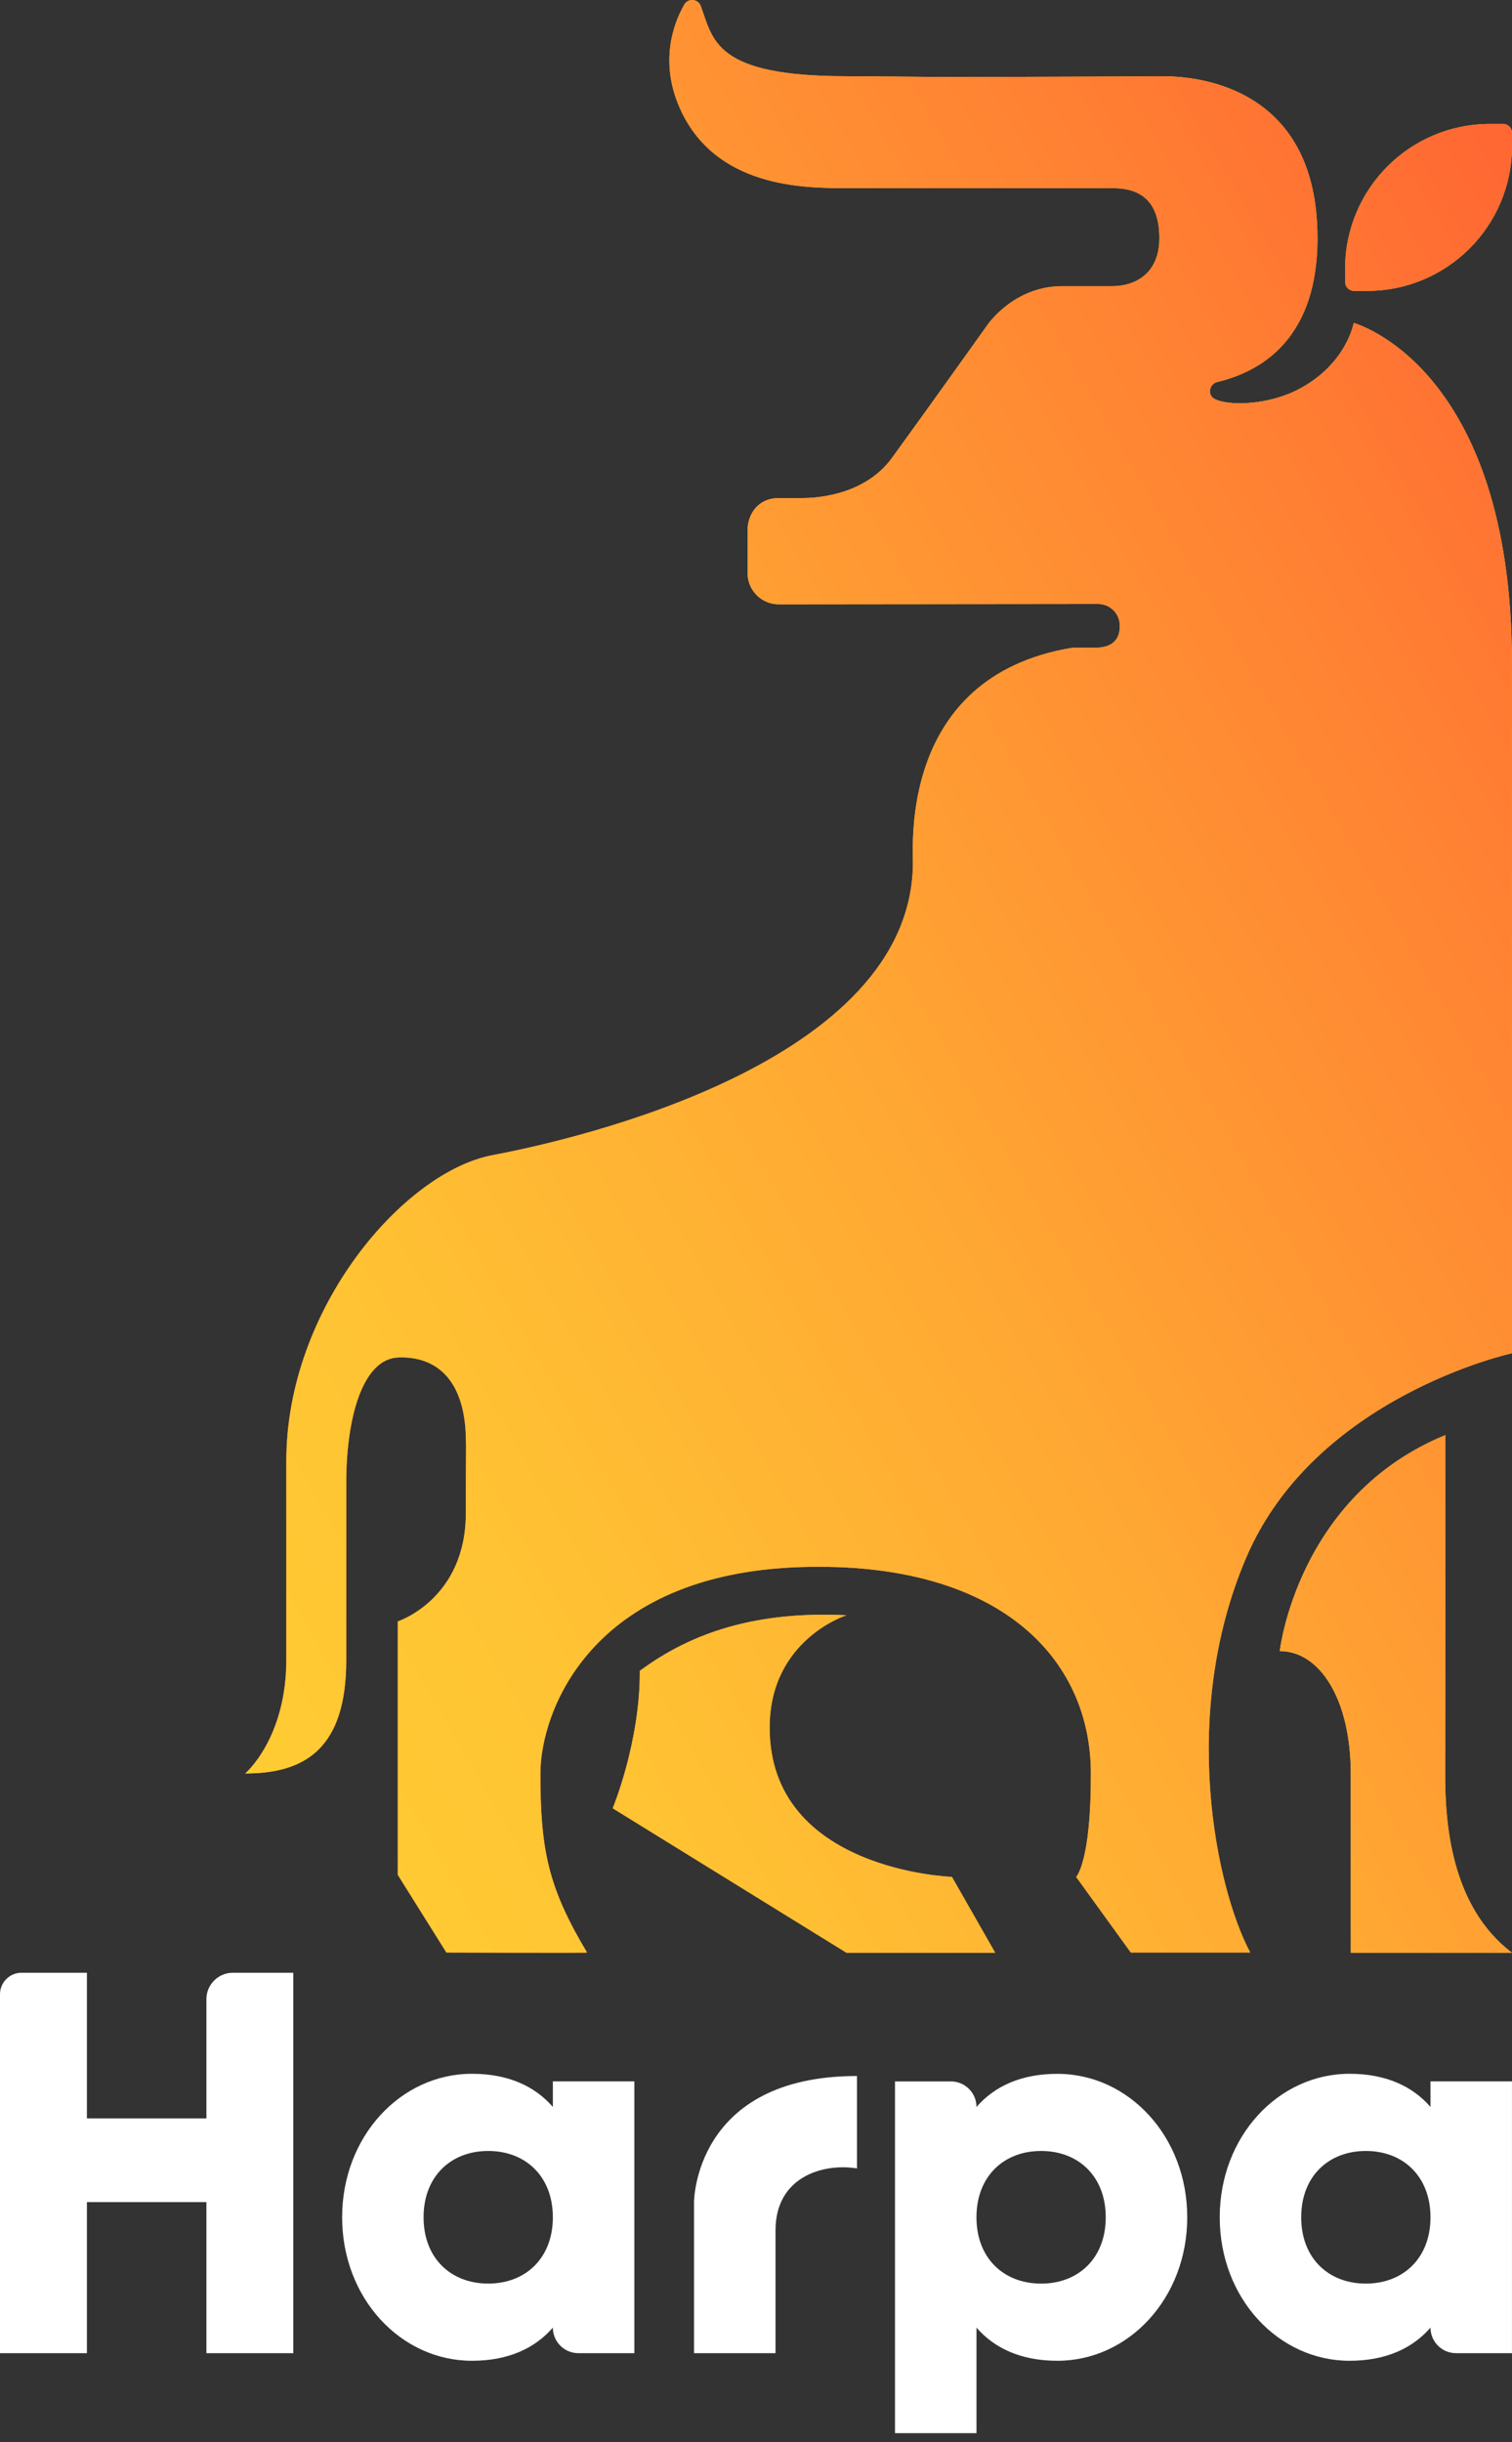 <svg width="57" height="92" viewBox="0 0 57 92" fill="none" xmlns="http://www.w3.org/2000/svg">
<rect x="0" y="0" width="57" height="92" fill="#333333" stroke="none"/>
<g clip-path="url(#clip0_301_2)">
<path d="M54.492 54.065C54.492 54.065 54.492 63.696 54.481 66.809C54.475 68.612 54.672 71.807 56.999 73.566H50.924C50.924 73.566 50.921 68.444 50.921 66.802C50.921 64.051 49.771 62.203 48.245 62.203C48.245 62.203 48.901 56.353 54.49 54.063L54.492 54.065Z" fill="url(#paint0_linear_301_2)"/>
<path d="M51.032 12.164C51.032 12.164 50.781 13.666 49.032 14.624C47.802 15.297 46.251 15.293 45.776 15.022C45.505 14.868 45.592 14.464 45.887 14.392C47.186 14.077 49.667 13.076 49.667 8.967C49.667 2.785 44.352 2.872 43.741 2.872C43.721 2.872 39.696 2.899 36.02 2.899C34.19 2.899 33.304 2.872 31.906 2.872C26.929 2.872 26.889 1.503 26.417 0.225C26.316 -0.049 25.944 -0.081 25.797 0.172C25.355 0.938 24.88 2.361 25.616 4.047C26.944 7.087 30.337 7.087 31.906 7.087H41.914C42.672 7.087 43.706 7.292 43.706 8.972C43.706 10.347 42.749 10.782 41.923 10.782H40.035C38.211 10.782 37.226 12.24 37.226 12.24C37.226 12.24 34.772 15.679 33.623 17.254C32.563 18.709 30.653 18.765 30.237 18.765H29.355C28.581 18.765 28.182 19.362 28.182 19.986V21.591C28.182 22.241 28.707 22.767 29.358 22.767L41.402 22.754C41.855 22.754 42.215 23.122 42.215 23.581C42.215 24.041 41.99 24.401 41.284 24.401C41.14 24.401 40.497 24.39 40.36 24.413C33.934 25.518 34.425 31.816 34.416 32.554C34.325 40.024 21.794 42.912 18.576 43.516C15.214 44.148 10.794 49.297 10.794 55.038V62.52C10.794 65.502 9.243 66.813 9.243 66.813C11.538 66.813 13.053 65.84 13.053 62.534V55.859C13.053 53.427 13.664 51.196 15.009 51.141C16.372 51.085 17.508 51.896 17.562 54.148C17.58 54.858 17.562 54.148 17.562 56.996C17.562 60.255 14.996 61.083 14.996 61.083V70.633L16.821 73.547C16.827 73.553 16.833 73.559 16.841 73.559C16.841 73.559 22.143 73.58 22.131 73.559C20.678 71.126 20.372 69.731 20.372 66.812C20.372 64.527 22.231 59.264 30.251 59.035C37.672 58.822 41.109 62.456 41.124 66.788C41.136 70.143 40.569 70.711 40.569 70.711L42.63 73.559H47.133C45.834 71.131 44.455 64.588 46.975 58.693C49.567 52.602 56.998 50.981 56.998 50.981V25.001C56.998 13.773 51.03 12.166 51.03 12.166L51.032 12.164Z" fill="url(#paint1_linear_301_2)"/>
<path d="M37.517 73.566H31.91L23.097 68.124C23.097 68.124 24.134 65.637 24.12 62.946C26.091 61.485 28.535 60.69 31.91 60.852C31.91 60.852 29.029 61.757 29.015 65.062C28.994 70.481 35.886 70.708 35.886 70.708L37.517 73.565V73.566Z" fill="url(#paint2_linear_301_2)"/>
<path d="M57 5.004V5.502C57 8.516 54.557 10.959 51.542 10.959H51.043C50.86 10.959 50.708 10.808 50.708 10.624V10.126C50.708 7.112 53.151 4.669 56.166 4.669H56.665C56.855 4.669 57 4.821 57 5.004Z" fill="url(#paint3_linear_301_2)"/>
<path d="M54.492 54.065C54.492 54.065 54.492 63.696 54.481 66.809C54.475 68.612 54.672 71.807 56.999 73.566H50.924C50.924 73.566 50.921 68.444 50.921 66.802C50.921 64.051 49.771 62.203 48.245 62.203C48.245 62.203 48.901 56.353 54.49 54.063L54.492 54.065Z" fill="url(#paint4_linear_301_2)"/>
<path d="M51.032 12.164C51.032 12.164 50.781 13.666 49.032 14.624C47.802 15.297 46.251 15.293 45.776 15.022C45.505 14.868 45.592 14.464 45.887 14.392C47.186 14.077 49.667 13.076 49.667 8.967C49.667 2.785 44.352 2.872 43.741 2.872C43.721 2.872 39.696 2.899 36.02 2.899C34.19 2.899 33.304 2.872 31.906 2.872C26.929 2.872 26.889 1.503 26.417 0.225C26.316 -0.049 25.944 -0.081 25.797 0.172C25.355 0.938 24.88 2.361 25.616 4.047C26.944 7.087 30.337 7.087 31.906 7.087H41.914C42.672 7.087 43.706 7.292 43.706 8.972C43.706 10.347 42.749 10.782 41.923 10.782H40.035C38.211 10.782 37.226 12.24 37.226 12.24C37.226 12.24 34.772 15.679 33.623 17.254C32.563 18.709 30.653 18.765 30.237 18.765H29.355C28.581 18.765 28.182 19.362 28.182 19.986V21.591C28.182 22.241 28.707 22.767 29.358 22.767L41.402 22.754C41.855 22.754 42.215 23.122 42.215 23.581C42.215 24.041 41.99 24.401 41.284 24.401C41.14 24.401 40.497 24.39 40.36 24.413C33.934 25.518 34.425 31.816 34.416 32.554C34.325 40.024 21.794 42.912 18.576 43.516C15.214 44.148 10.794 49.297 10.794 55.038V62.52C10.794 65.502 9.243 66.813 9.243 66.813C11.538 66.813 13.053 65.84 13.053 62.534V55.859C13.053 53.427 13.664 51.196 15.009 51.141C16.372 51.085 17.508 51.896 17.562 54.148C17.58 54.858 17.562 54.148 17.562 56.996C17.562 60.255 14.996 61.083 14.996 61.083V70.633L16.821 73.547C16.827 73.553 16.833 73.559 16.841 73.559C16.841 73.559 22.143 73.58 22.131 73.559C20.678 71.126 20.372 69.731 20.372 66.812C20.372 64.527 22.231 59.264 30.251 59.035C37.672 58.822 41.109 62.456 41.124 66.788C41.136 70.143 40.569 70.711 40.569 70.711L42.63 73.559H47.133C45.834 71.131 44.455 64.588 46.975 58.693C49.567 52.602 56.998 50.981 56.998 50.981V25.001C56.998 13.773 51.03 12.166 51.03 12.166L51.032 12.164Z" fill="url(#paint5_linear_301_2)"/>
<path d="M37.517 73.566H31.91L23.097 68.124C23.097 68.124 24.134 65.637 24.12 62.946C26.091 61.485 28.535 60.69 31.91 60.852C31.91 60.852 29.029 61.757 29.015 65.062C28.994 70.481 35.886 70.708 35.886 70.708L37.517 73.565V73.566Z" fill="url(#paint6_linear_301_2)"/>
<path d="M57 5.004V5.502C57 8.516 54.557 10.959 51.542 10.959H51.043C50.86 10.959 50.708 10.808 50.708 10.624V10.126C50.708 7.112 53.151 4.669 56.166 4.669H56.665C56.855 4.669 57 4.821 57 5.004Z" fill="url(#paint7_linear_301_2)"/>
<path d="M11.057 74.32V88.652H7.781V82.96H3.276V88.652H0V75.131C0 74.683 0.363 74.32 0.811 74.32H3.276V79.807H7.781V75.317C7.781 74.766 8.228 74.32 8.778 74.32H11.057Z" fill="white"/>
<path d="M23.914 78.414V88.652H21.805C21.273 88.652 20.842 88.221 20.842 87.689C20.166 88.467 19.163 88.938 17.791 88.938C15.109 88.938 12.898 86.583 12.898 83.533C12.898 80.482 15.109 78.126 17.791 78.126C19.163 78.126 20.166 78.597 20.842 79.375V78.412H23.914V78.414ZM20.842 83.533C20.842 81.997 19.818 81.034 18.405 81.034C16.992 81.034 15.968 81.997 15.968 83.533C15.968 85.069 16.992 86.03 18.405 86.03C19.818 86.03 20.842 85.067 20.842 83.533Z" fill="white"/>
<path d="M32.308 78.21V81.691C31.038 81.486 29.236 81.997 29.236 84.025V88.652H26.164V82.962C26.164 82.962 26.164 78.21 32.307 78.21H32.308Z" fill="white"/>
<path d="M44.757 83.533C44.757 86.584 42.545 88.938 39.863 88.938C38.491 88.938 37.488 88.467 36.812 87.689V91.665H33.74V78.414H35.849C36.381 78.414 36.812 78.845 36.812 79.377C37.488 78.599 38.491 78.128 39.863 78.128C42.545 78.128 44.757 80.484 44.757 83.534V83.533ZM41.685 83.533C41.685 81.997 40.661 81.034 39.248 81.034C37.834 81.034 36.811 81.997 36.811 83.533C36.811 85.069 37.834 86.031 39.248 86.031C40.661 86.031 41.685 85.068 41.685 83.533Z" fill="white"/>
<path d="M56.999 78.414V88.652H54.89C54.358 88.652 53.927 88.221 53.927 87.689C53.251 88.467 52.248 88.938 50.876 88.938C48.194 88.938 45.982 86.583 45.982 83.533C45.982 80.482 48.194 78.126 50.876 78.126C52.248 78.126 53.251 78.597 53.927 79.375V78.412H56.999V78.414ZM53.927 83.533C53.927 81.997 52.903 81.034 51.49 81.034C50.077 81.034 49.053 81.997 49.053 83.533C49.053 85.069 50.077 86.03 51.49 86.03C52.903 86.03 53.927 85.067 53.927 83.533Z" fill="white"/>
</g>
<defs>
<linearGradient id="paint0_linear_301_2" x1="-2.32" y1="97.286" x2="59.42" y2="61.641" gradientUnits="userSpaceOnUse">
<stop stop-color="#FF6633"/>
<stop offset="0.22" stop-color="#FF8333"/>
<stop offset="0.56" stop-color="#FFAA33"/>
<stop offset="0.83" stop-color="#FFC333"/>
<stop offset="1" stop-color="#FFCC33"/>
</linearGradient>
<linearGradient id="paint1_linear_301_2" x1="3.074" y1="56.118" x2="59.475" y2="23.554" gradientUnits="userSpaceOnUse">
<stop stop-color="#FF6633"/>
<stop offset="0.22" stop-color="#FF8333"/>
<stop offset="0.56" stop-color="#FFAA33"/>
<stop offset="0.83" stop-color="#FFC333"/>
<stop offset="1" stop-color="#FFCC33"/>
</linearGradient>
<linearGradient id="paint2_linear_301_2" x1="15.598" y1="77.004" x2="47.952" y2="58.324" gradientUnits="userSpaceOnUse">
<stop stop-color="#FF6633"/>
<stop offset="0.22" stop-color="#FF8333"/>
<stop offset="0.56" stop-color="#FFAA33"/>
<stop offset="0.83" stop-color="#FFC333"/>
<stop offset="1" stop-color="#FFCC33"/>
</linearGradient>
<linearGradient id="paint3_linear_301_2" x1="1.366" y1="38.119" x2="57.466" y2="5.73" gradientUnits="userSpaceOnUse">
<stop stop-color="#FF6633"/>
<stop offset="0.22" stop-color="#FF8333"/>
<stop offset="0.56" stop-color="#FFAA33"/>
<stop offset="0.83" stop-color="#FFC333"/>
<stop offset="1" stop-color="#FFCC33"/>
</linearGradient>
<linearGradient id="paint4_linear_301_2" x1="4.309" y1="58.257" x2="66.926" y2="22.105" gradientUnits="userSpaceOnUse">
<stop stop-color="#FFCC33"/>
<stop offset="0.17" stop-color="#FFC333"/>
<stop offset="0.44" stop-color="#FFAA33"/>
<stop offset="0.78" stop-color="#FF8333"/>
<stop offset="1" stop-color="#FF6633"/>
</linearGradient>
<linearGradient id="paint5_linear_301_2" x1="4.309" y1="58.256" x2="66.926" y2="22.105" gradientUnits="userSpaceOnUse">
<stop stop-color="#FFCC33"/>
<stop offset="0.17" stop-color="#FFC333"/>
<stop offset="0.44" stop-color="#FFAA33"/>
<stop offset="0.78" stop-color="#FF8333"/>
<stop offset="1" stop-color="#FF6633"/>
</linearGradient>
<linearGradient id="paint6_linear_301_2" x1="4.309" y1="58.257" x2="66.927" y2="22.105" gradientUnits="userSpaceOnUse">
<stop stop-color="#FFCC33"/>
<stop offset="0.17" stop-color="#FFC333"/>
<stop offset="0.44" stop-color="#FFAA33"/>
<stop offset="0.78" stop-color="#FF8333"/>
<stop offset="1" stop-color="#FF6633"/>
</linearGradient>
<linearGradient id="paint7_linear_301_2" x1="4.308" y1="58.256" x2="66.926" y2="22.105" gradientUnits="userSpaceOnUse">
<stop stop-color="#FFCC33"/>
<stop offset="0.17" stop-color="#FFC333"/>
<stop offset="0.44" stop-color="#FFAA33"/>
<stop offset="0.78" stop-color="#FF8333"/>
<stop offset="1" stop-color="#FF6633"/>
</linearGradient>
<clipPath id="clip0_301_2">
<rect width="57" height="91.666" fill="white"/>
</clipPath>
</defs>
</svg>
